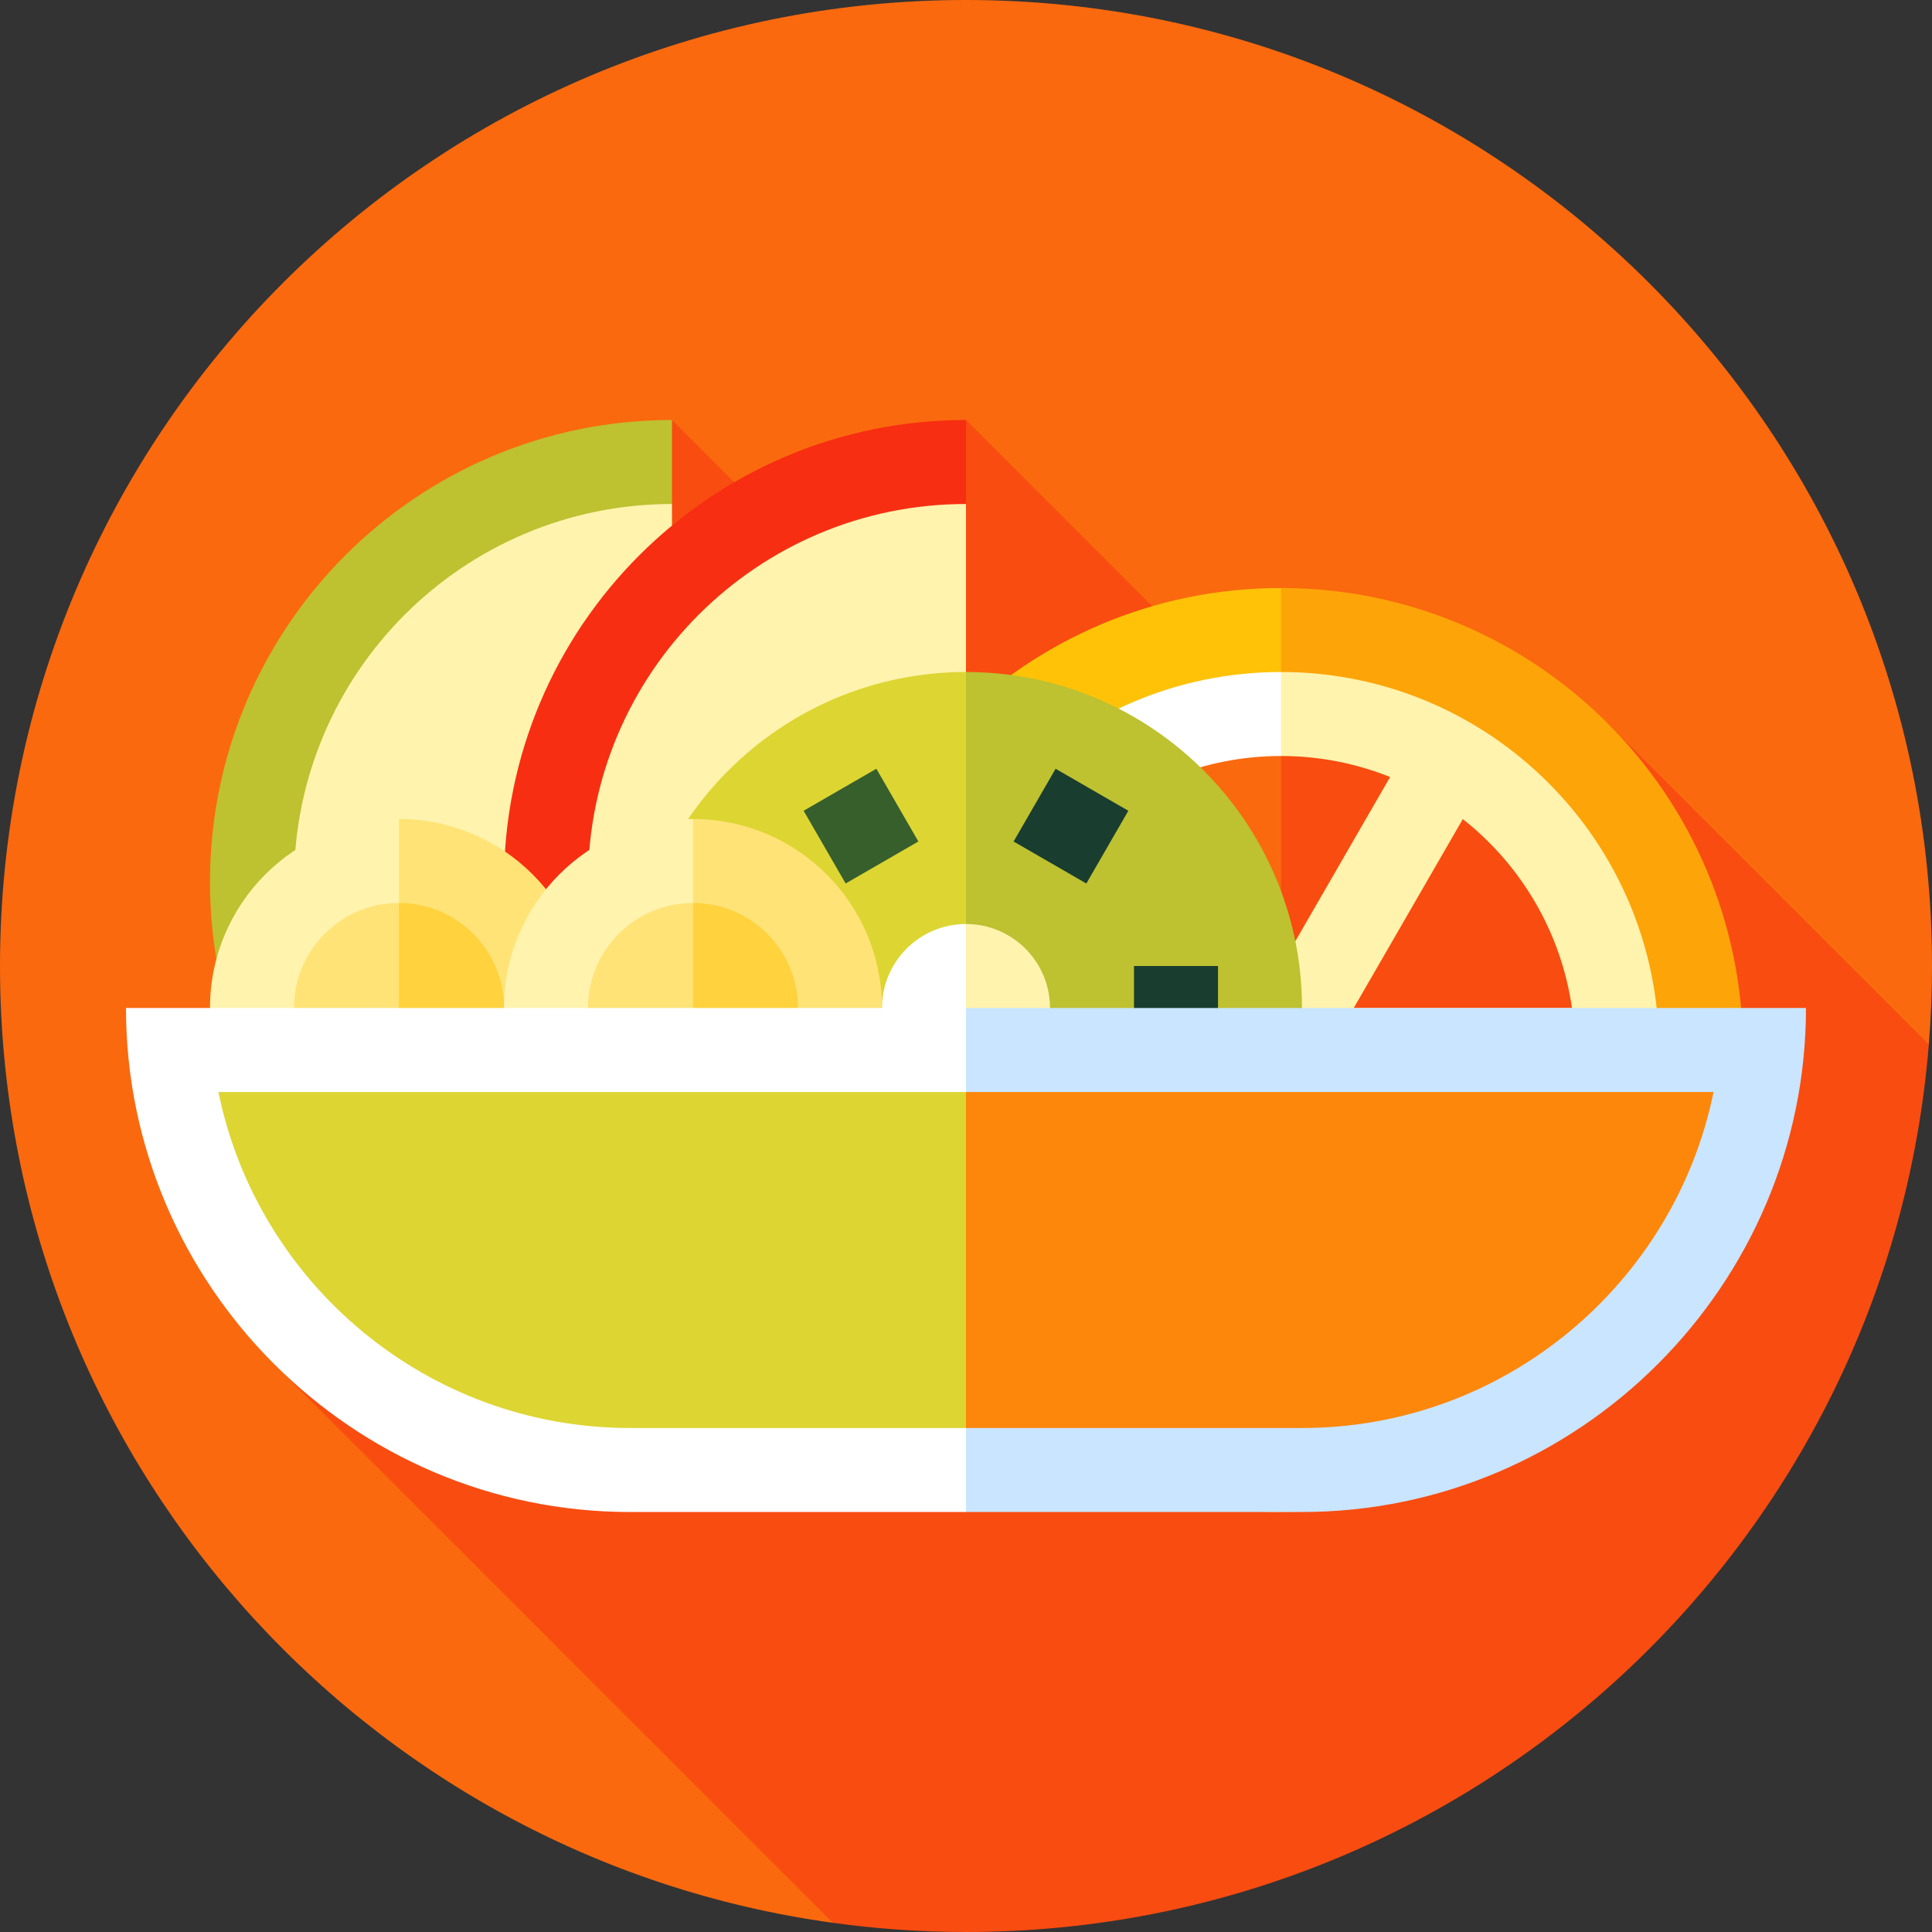<?xml version="1.0" encoding="iso-8859-1"?>
<!-- Uploaded to: SVG Repo, www.svgrepo.com, Generator: SVG Repo Mixer Tools -->
<svg version="1.1" id="Layer_1" xmlns="http://www.w3.org/2000/svg" xmlns:xlink="http://www.w3.org/1999/xlink" 
	 viewBox="0 0 512 512" xml:space="preserve">
<rect x="0" y="0" width="512" height="512" fill="#333333" stroke="none"/>
<path style="fill:#FA690E;" d="M511.155,276.799C511.707,269.939,512,263.003,512,256C512,114.616,397.385,0,256,0S0,114.616,0,256
	c0,129.416,96.038,236.385,220.73,253.57L511.155,276.799z"/>
<path style="fill:#F94C10;" d="M511.155,276.799l-85.107-85.107l-60.57,29.095L255.996,111.304l-38.957,38.957l-38.957-38.957
	L72.622,361.463L220.73,509.571C232.261,511.16,244.031,512,256,512C390.381,512.001,500.568,408.456,511.155,276.799z"/>
<path style="fill:#BEC130;" d="M178.083,111.303c-67.619,0-122.435,54.816-122.435,122.435s54.816,122.435,122.435,122.435v-22.261
	L122.43,233.738l55.652-100.174V111.303z"/>
<path style="fill:#FFF3AD;" d="M77.909,233.738c0,55.325,44.85,100.174,100.174,100.174V133.564
	C122.758,133.564,77.909,178.413,77.909,233.738z"/>
<path style="fill:#F72E12;" d="M255.996,111.303c-67.619,0-122.435,54.816-122.435,122.435s54.816,122.435,122.435,122.435v-22.261
	l-55.652-100.174l55.652-100.174V111.303z"/>
<path style="fill:#FFF3AD;" d="M155.822,233.738c0,55.325,44.85,100.174,100.174,100.174V133.564
	C200.671,133.564,155.822,178.413,155.822,233.738z"/>
<path style="fill:#FDA409;" d="M339.478,155.828c67.608,0,122.435,54.826,122.435,122.435s-54.826,122.435-122.435,122.435
	l-48.974-122.435L339.478,155.828z"/>
<path style="fill:#FFC207;" d="M339.478,155.828v244.87c-67.608,0-122.435-54.826-122.435-122.435S271.87,155.828,339.478,155.828z"
	/>
<path style="fill:#FFF3AD;" d="M339.478,178.089c55.316,0,100.174,44.858,100.174,100.174s-44.858,100.174-100.174,100.174
	l-40.07-100.174L339.478,178.089z"/>
<path style="fill:#FFFFFF;" d="M339.478,178.089v200.348c-55.316,0-100.174-44.858-100.174-100.174S284.162,178.089,339.478,178.089
	z"/>
<g>
	<path style="fill:#F94C10;" d="M339.478,200.349l-11.13,22.261l11.13,33.391l28.916-50.084
		C359.451,202.338,349.699,200.349,339.478,200.349z"/>
	<path style="fill:#F94C10;" d="M416.587,267.132c-2.898-20.246-13.584-37.971-28.924-50.067l-28.907,50.067H416.587z"/>
	<path style="fill:#F94C10;" d="M339.478,356.175c10.221,0,19.972-1.989,28.916-5.569l-28.916-50.084l-11.13,33.391L339.478,356.175
		z"/>
	<path style="fill:#F94C10;" d="M387.663,339.46c15.34-12.095,26.025-29.821,28.924-50.067h-57.83L387.663,339.46z"/>
</g>
<g>
	<path style="fill:#FA690E;" d="M310.563,205.917l28.916,50.084v-55.652C329.257,200.349,319.506,202.338,310.563,205.917z"/>
	<path style="fill:#FA690E;" d="M339.478,356.175v-55.652l-28.916,50.084C319.506,354.186,329.257,356.175,339.478,356.175z"/>
	<path style="fill:#FA690E;" d="M262.37,289.392c2.898,20.246,13.584,37.971,28.924,50.067l28.907-50.067H262.37z"/>
	<path style="fill:#FA690E;" d="M291.293,217.065c-15.34,12.095-26.025,29.821-28.924,50.067h57.83L291.293,217.065z"/>
</g>
<path style="fill:#BEC130;" d="M256,178.089c49.17,0,89.043,39.874,89.043,89.043S305.17,356.176,256,356.176l-35.617-89.043
	L256,178.089z"/>
<path style="fill:#DDD532;" d="M256,178.089v178.087c-49.17,0-89.043-39.874-89.043-89.043S206.83,178.089,256,178.089z"/>
<path style="fill:#FFF3AD;" d="M256,244.872c12.292,0,22.261,9.968,22.261,22.261c0,12.292-9.968,22.261-22.261,22.261
	l-8.904-22.261L256,244.872z"/>
<path style="fill:#FFFFFF;" d="M256,244.872v44.522c-12.292,0-22.261-9.968-22.261-22.261
	C233.739,254.84,243.708,244.872,256,244.872z"/>
<g>
	
		<rect x="217.038" y="207.797" transform="matrix(-0.866 0.5 -0.5 -0.866 535.232 294.435)" style="fill:#365F2C;" width="22.26" height="22.26"/>
	<rect x="189.217" y="256" style="fill:#365F2C;" width="22.261" height="22.261"/>
	
		<rect x="217.044" y="304.209" transform="matrix(0.866 0.5 -0.5 0.866 188.244 -71.84)" style="fill:#365F2C;" width="22.26" height="22.26"/>
</g>
<g>
	
		<rect x="272.707" y="304.209" transform="matrix(0.866 -0.5 0.5 0.866 -119.644 184.171)" style="fill:#193D2F;" width="22.26" height="22.26"/>
	<rect x="300.522" y="256" style="fill:#193D2F;" width="22.261" height="22.261"/>
	
		<rect x="272.685" y="207.797" transform="matrix(-0.866 -0.5 0.5 -0.866 420.138 550.432)" style="fill:#193D2F;" width="22.26" height="22.26"/>
</g>
<path style="fill:#FFE376;" d="M105.735,217.046l-25.043,50.087l25.043,50.087c27.662,0,50.087-22.424,50.087-50.087
	S133.396,217.046,105.735,217.046z"/>
<path style="fill:#FFF3AD;" d="M55.648,267.133c0,27.662,22.424,50.087,50.087,50.087V217.046
	C78.072,217.046,55.648,239.47,55.648,267.133z"/>
<path style="fill:#FFD23E;" d="M105.735,239.307l-13.913,27.826l13.913,27.826c15.368,0,27.826-12.458,27.826-27.826
	S121.102,239.307,105.735,239.307z"/>
<g>
	<path style="fill:#FFE376;" d="M77.909,267.133c0,15.368,12.458,27.826,27.826,27.826v-55.652
		C90.367,239.307,77.909,251.764,77.909,267.133z"/>
	<path style="fill:#FFE376;" d="M183.648,217.046l-25.043,50.087l25.043,50.087c27.662,0,50.087-22.424,50.087-50.087
		S211.309,217.046,183.648,217.046z"/>
</g>
<path style="fill:#FFF3AD;" d="M133.561,267.133c0,27.662,22.424,50.087,50.087,50.087V217.046
	C155.985,217.046,133.561,239.47,133.561,267.133z"/>
<path style="fill:#FFD23E;" d="M183.648,239.307l-13.913,27.826l13.913,27.826c15.368,0,27.826-12.458,27.826-27.826
	S199.016,239.307,183.648,239.307z"/>
<path style="fill:#FFE376;" d="M155.822,267.133c0,15.368,12.458,27.826,27.826,27.826v-55.652
	C168.28,239.307,155.822,251.764,155.822,267.133z"/>
<path style="fill:#C9E5FF;" d="M255.996,267.133l-44.522,63.443l44.522,70.122h89.043c73.461,0,133.565-60.104,133.565-133.565
	H255.996L255.996,267.133z"/>
<path style="fill:#FFFFFF;" d="M255.996,267.133v133.565h-89.043c-73.461,0-133.565-60.104-133.565-133.565H255.996L255.996,267.133
	z"/>
<path style="fill:#FC870B;" d="M255.996,289.394h198.111c-10.34,50.744-55.318,89.043-109.067,89.043h-89.043l-22.261-44.522
	L255.996,289.394z"/>
<path style="fill:#DDD532;" d="M255.996,289.394v89.043h-89.043c-53.749,0-98.727-38.3-109.067-89.043H255.996z"/>
</svg>
